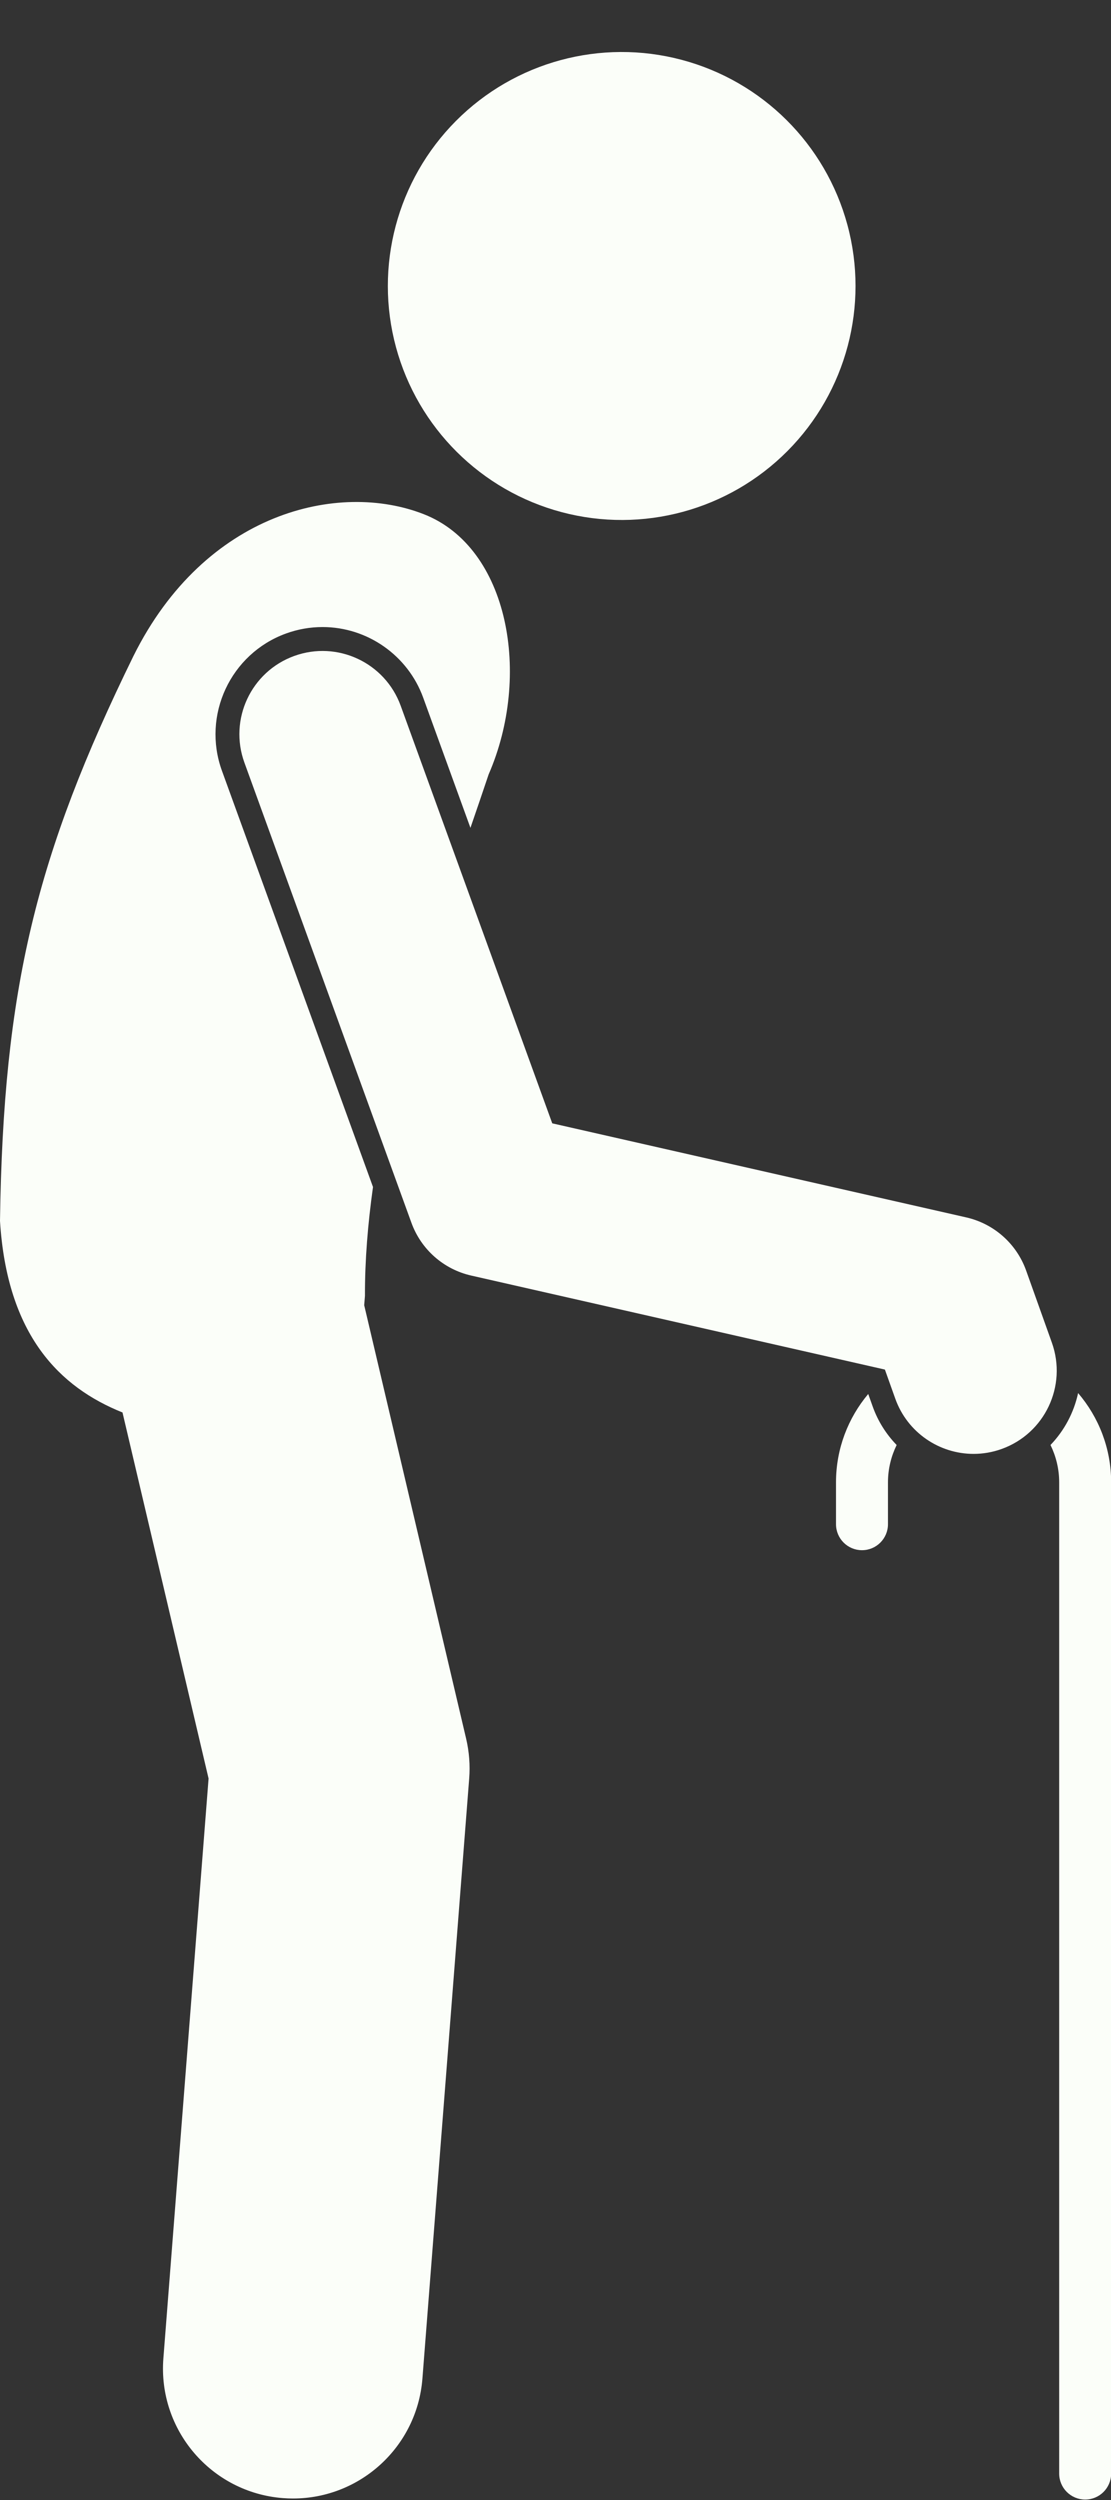 <?xml version="1.0" encoding="UTF-8" standalone="no"?><svg xmlns="http://www.w3.org/2000/svg" xmlns:xlink="http://www.w3.org/1999/xlink" fill="#fbfef9" height="240.4" preserveAspectRatio="xMidYMid meet" version="1" viewBox="0.0 -5.0 106.9 240.4" width="106.9" zoomAndPan="magnify"><rect x="0.0" y="-5.0" width="106.9" height="240.4" fill="#333333" stroke="none"/><g id="change1_1"><path d="M101.914,137.539v95.315c0,1.381,1.119,2.5,2.5,2.5s2.5-1.119,2.5-2.5v-95.315c0-3.275-1.202-6.27-3.179-8.583 c-0.404,1.872-1.322,3.604-2.656,4.992C101.608,135.035,101.914,136.25,101.914,137.539z" fill="inherit"/><path d="M83.54,129.044c-1.932,2.301-3.1,5.263-3.1,8.495v4.026c0,1.381,1.119,2.5,2.5,2.5s2.5-1.119,2.5-2.5 v-4.026c0-1.288,0.305-2.503,0.835-3.589c-0.999-1.032-1.795-2.276-2.298-3.683L83.54,129.044z" fill="inherit"/><circle cx="59.82" cy="22.503" fill="inherit" r="22.5" transform="rotate(-75.149 59.818 22.503)"/><path d="M35.043,120.507c0.025-0.297,0.051-0.592,0.073-0.902c-0.011-3.433,0.28-6.941,0.774-10.465 L21.354,69.114c-1.938-5.339,0.828-11.259,6.166-13.197c1.135-0.412,2.317-0.621,3.516-0.621 c4.315,0,8.206,2.727,9.682,6.786l4.548,12.523c0.614-1.788,1.205-3.509,1.752-5.143 c4.136-9.497,1.96-21.795-6.228-25.012c-8.189-3.219-21.061-0.227-27.953,13.639 C3.472,77.21,0.318,90.039,0,112.402c0.682,11.016,5.763,16.005,11.787,18.42l8.282,35.198l-4.349,55.76 c-0.537,6.883,4.608,12.898,11.491,13.434c0.331,0.026,0.659,0.039,0.985,0.039 c6.462-0.001,11.938-4.978,12.449-11.529l4.5-57.7c0.1-1.285,0.001-2.579-0.294-3.835L35.043,120.507z" fill="inherit"/><path d="M28.305,58.078c-4.153,1.508-6.297,6.098-4.789,10.251l16.073,44.257c0.929,2.558,3.095,4.468,5.748,5.07 l39.807,9.04l0.999,2.797c1.169,3.272,4.248,5.312,7.534,5.311c0.893,0,1.802-0.15,2.69-0.468 c4.161-1.486,6.329-6.064,4.844-10.225l-2.477-6.936c-0.92-2.577-3.094-4.505-5.763-5.111l-39.834-9.045 L38.555,62.867C37.046,58.714,32.458,56.57,28.305,58.078z" fill="inherit"/></g></svg>